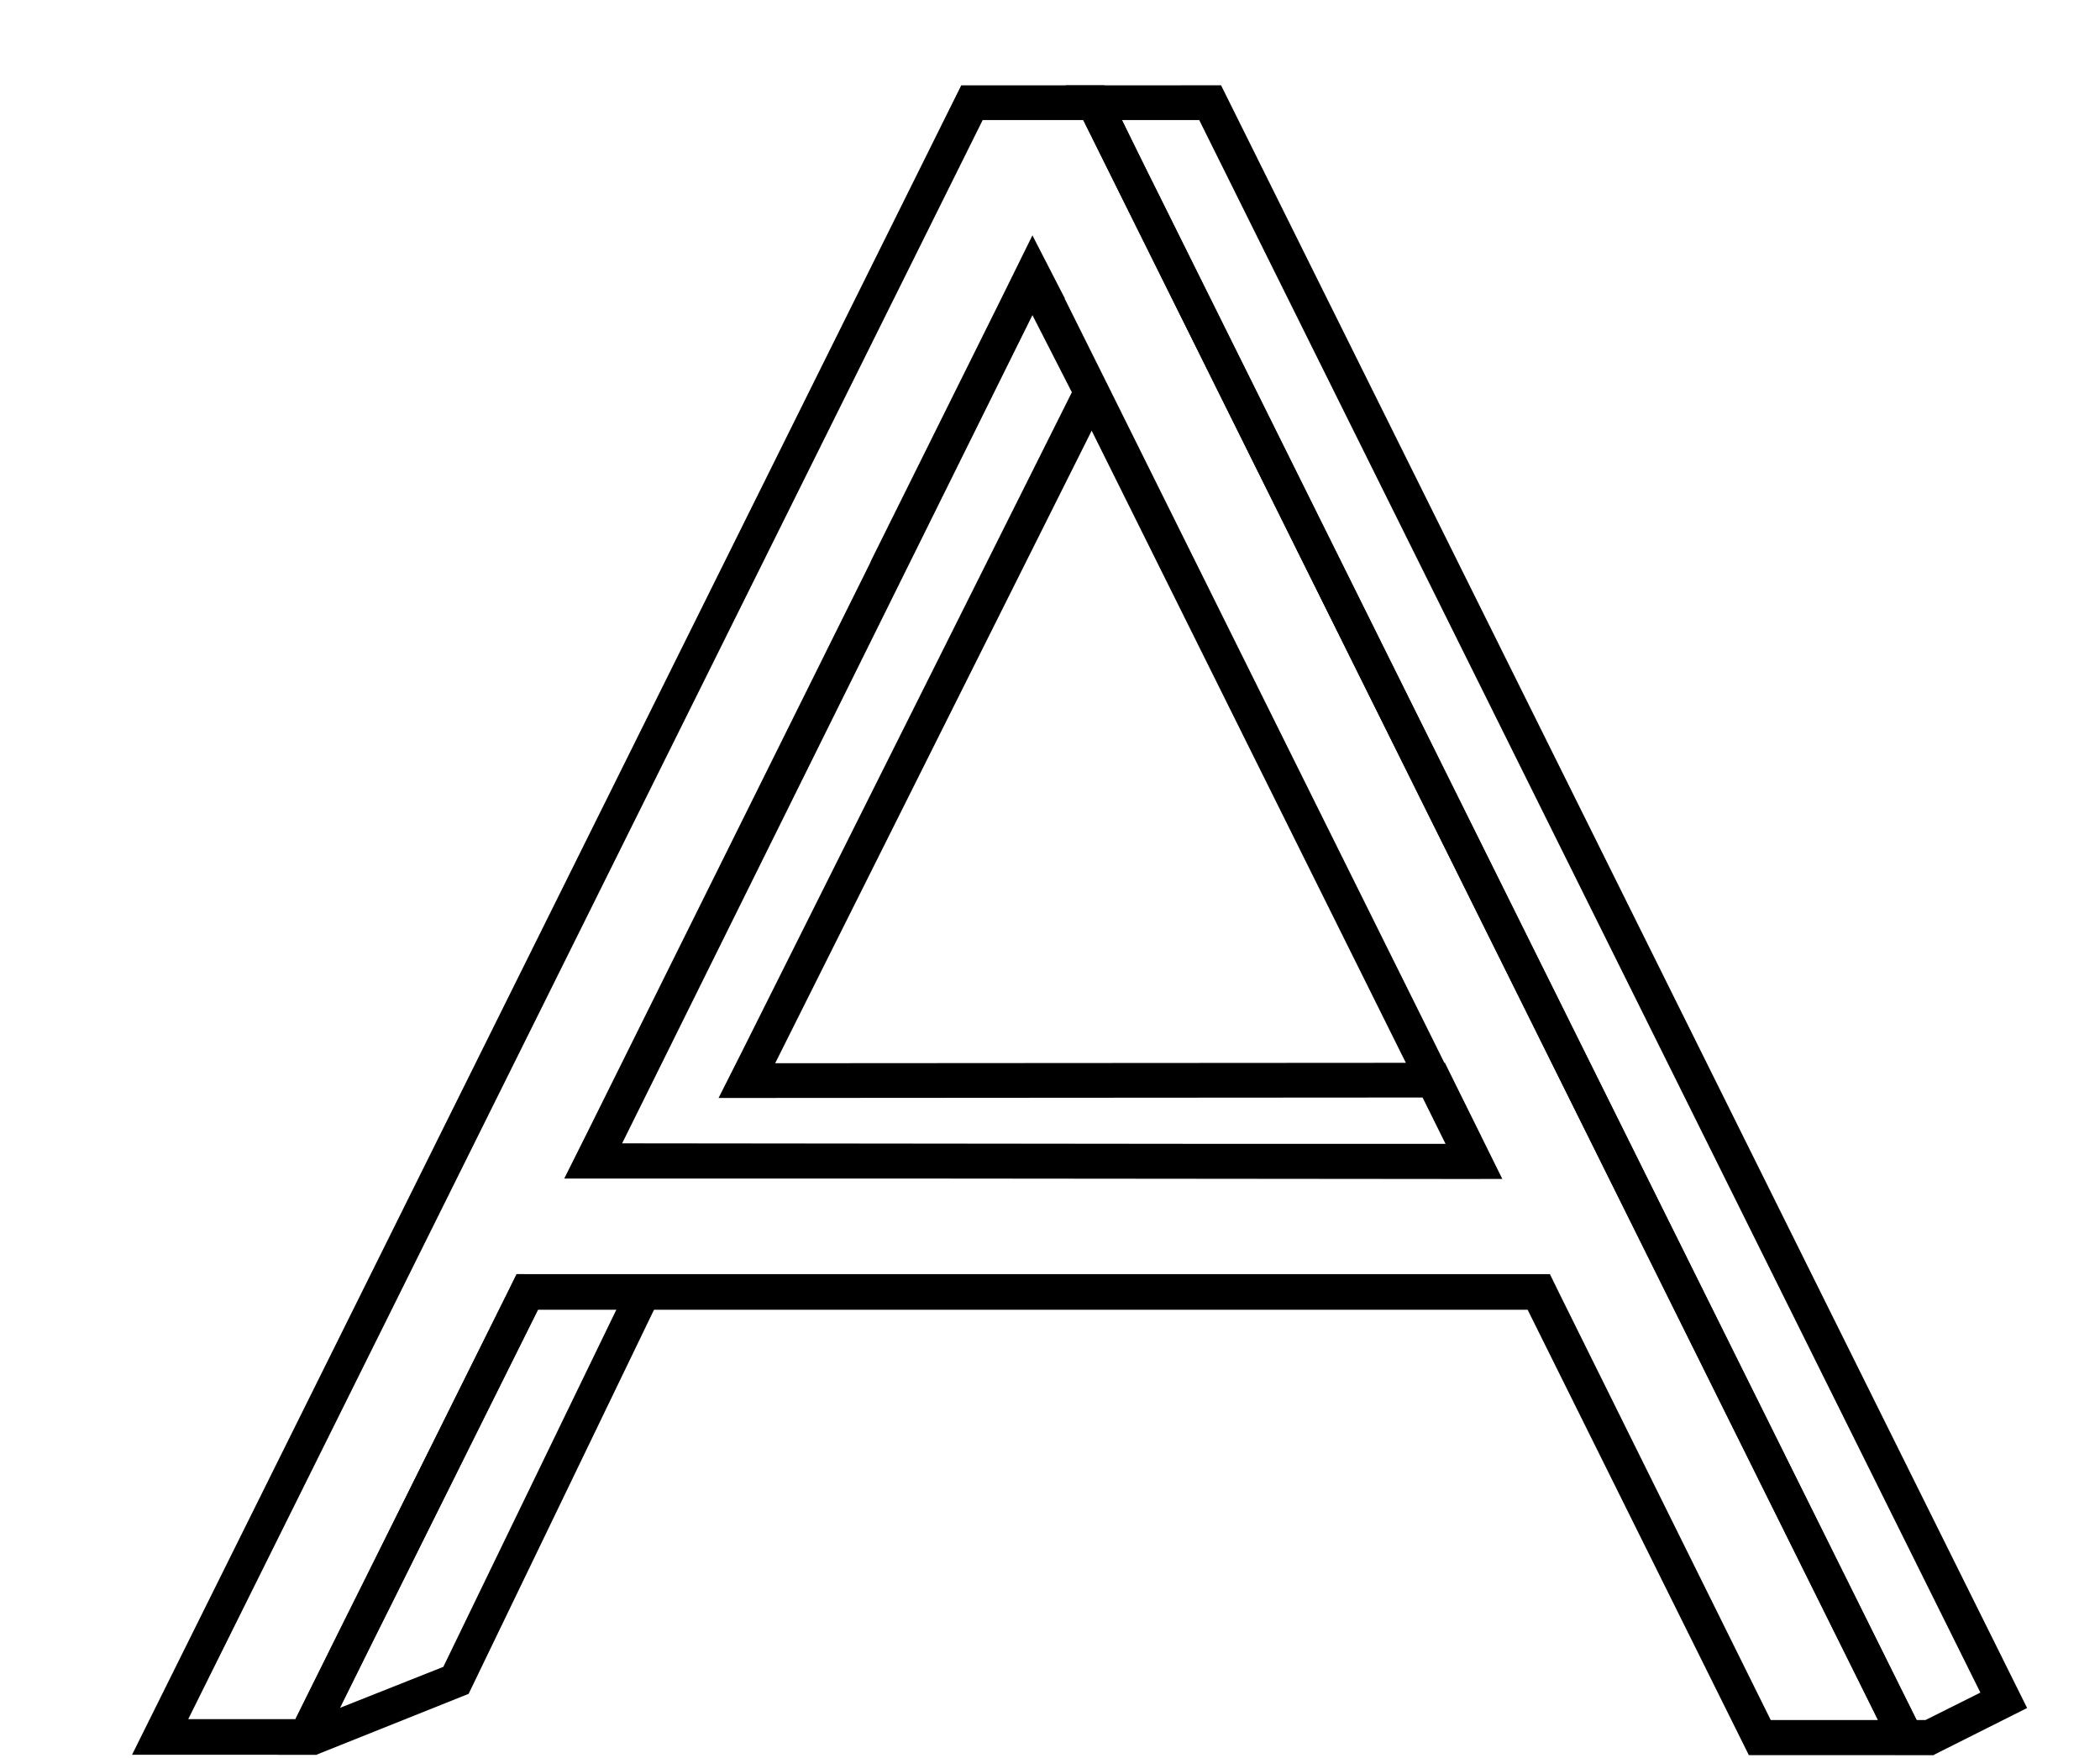 <svg xmlns="http://www.w3.org/2000/svg" viewBox="0 0 489.8 410"><path class="fill" fill="currentColor" d="M275.5 28h4.2l182.2 366.8-12.8 6.4H447L267.5 39.9 261.7 28h13.8m0-8.1h-26.9l11.7 23.5 181.8 365.9h9l21.7-10.9-188-378.5h-9.3z"/><path class="fill" fill="currentColor" d="M252.7 28l9.3 18.8 176 354.4h-25l-49.3-99.5-2.2-4.5h-241l-2.2 4.5L84.8 369l-4.7 9.4L68.9 401h-25L229.2 28h23.5M131.6 274.9h213.7v-10.1l-.9-1.7-10.4-21-74-149-11.7-23.5v-.2l-.2-.3-7.3-14.2-7.1 14.4-30.5 61.4-.3.7-65.4 131.7-5.9 11.8m126-255h-33.4L30.8 409.3h43.1l.1-.2 13.3-26.9 4.7-9.4 33.4-67.3h230.9l51.6 103.9h43.2L269.2 43.2l-11.6-23.3zm-113 246.9L210 135.1l.4-.7L240.9 73l.2.3 11.7 23.5 74 148.9 10.5 21v.1H144.6z"/><path class="fill" fill="currentColor" d="M125.6 305.3l18.2.1-40.4 83.4-24.2 9.6 46.4-93.1m-5.1-8.1L64.8 409.3h9l35.5-14.2 47.2-97.8-36-.1zM240.8 73.5l9.2 18-76.5 152.9-5.9 11.7h13.1l151.1-.1 5.4 10.9-192.1-.2 95.7-193.2m0-18L132.3 274.4l-.5.4 218.6.2-13.4-27.1-156.2.1 78.3-156.5-18.3-36z"/></svg>
